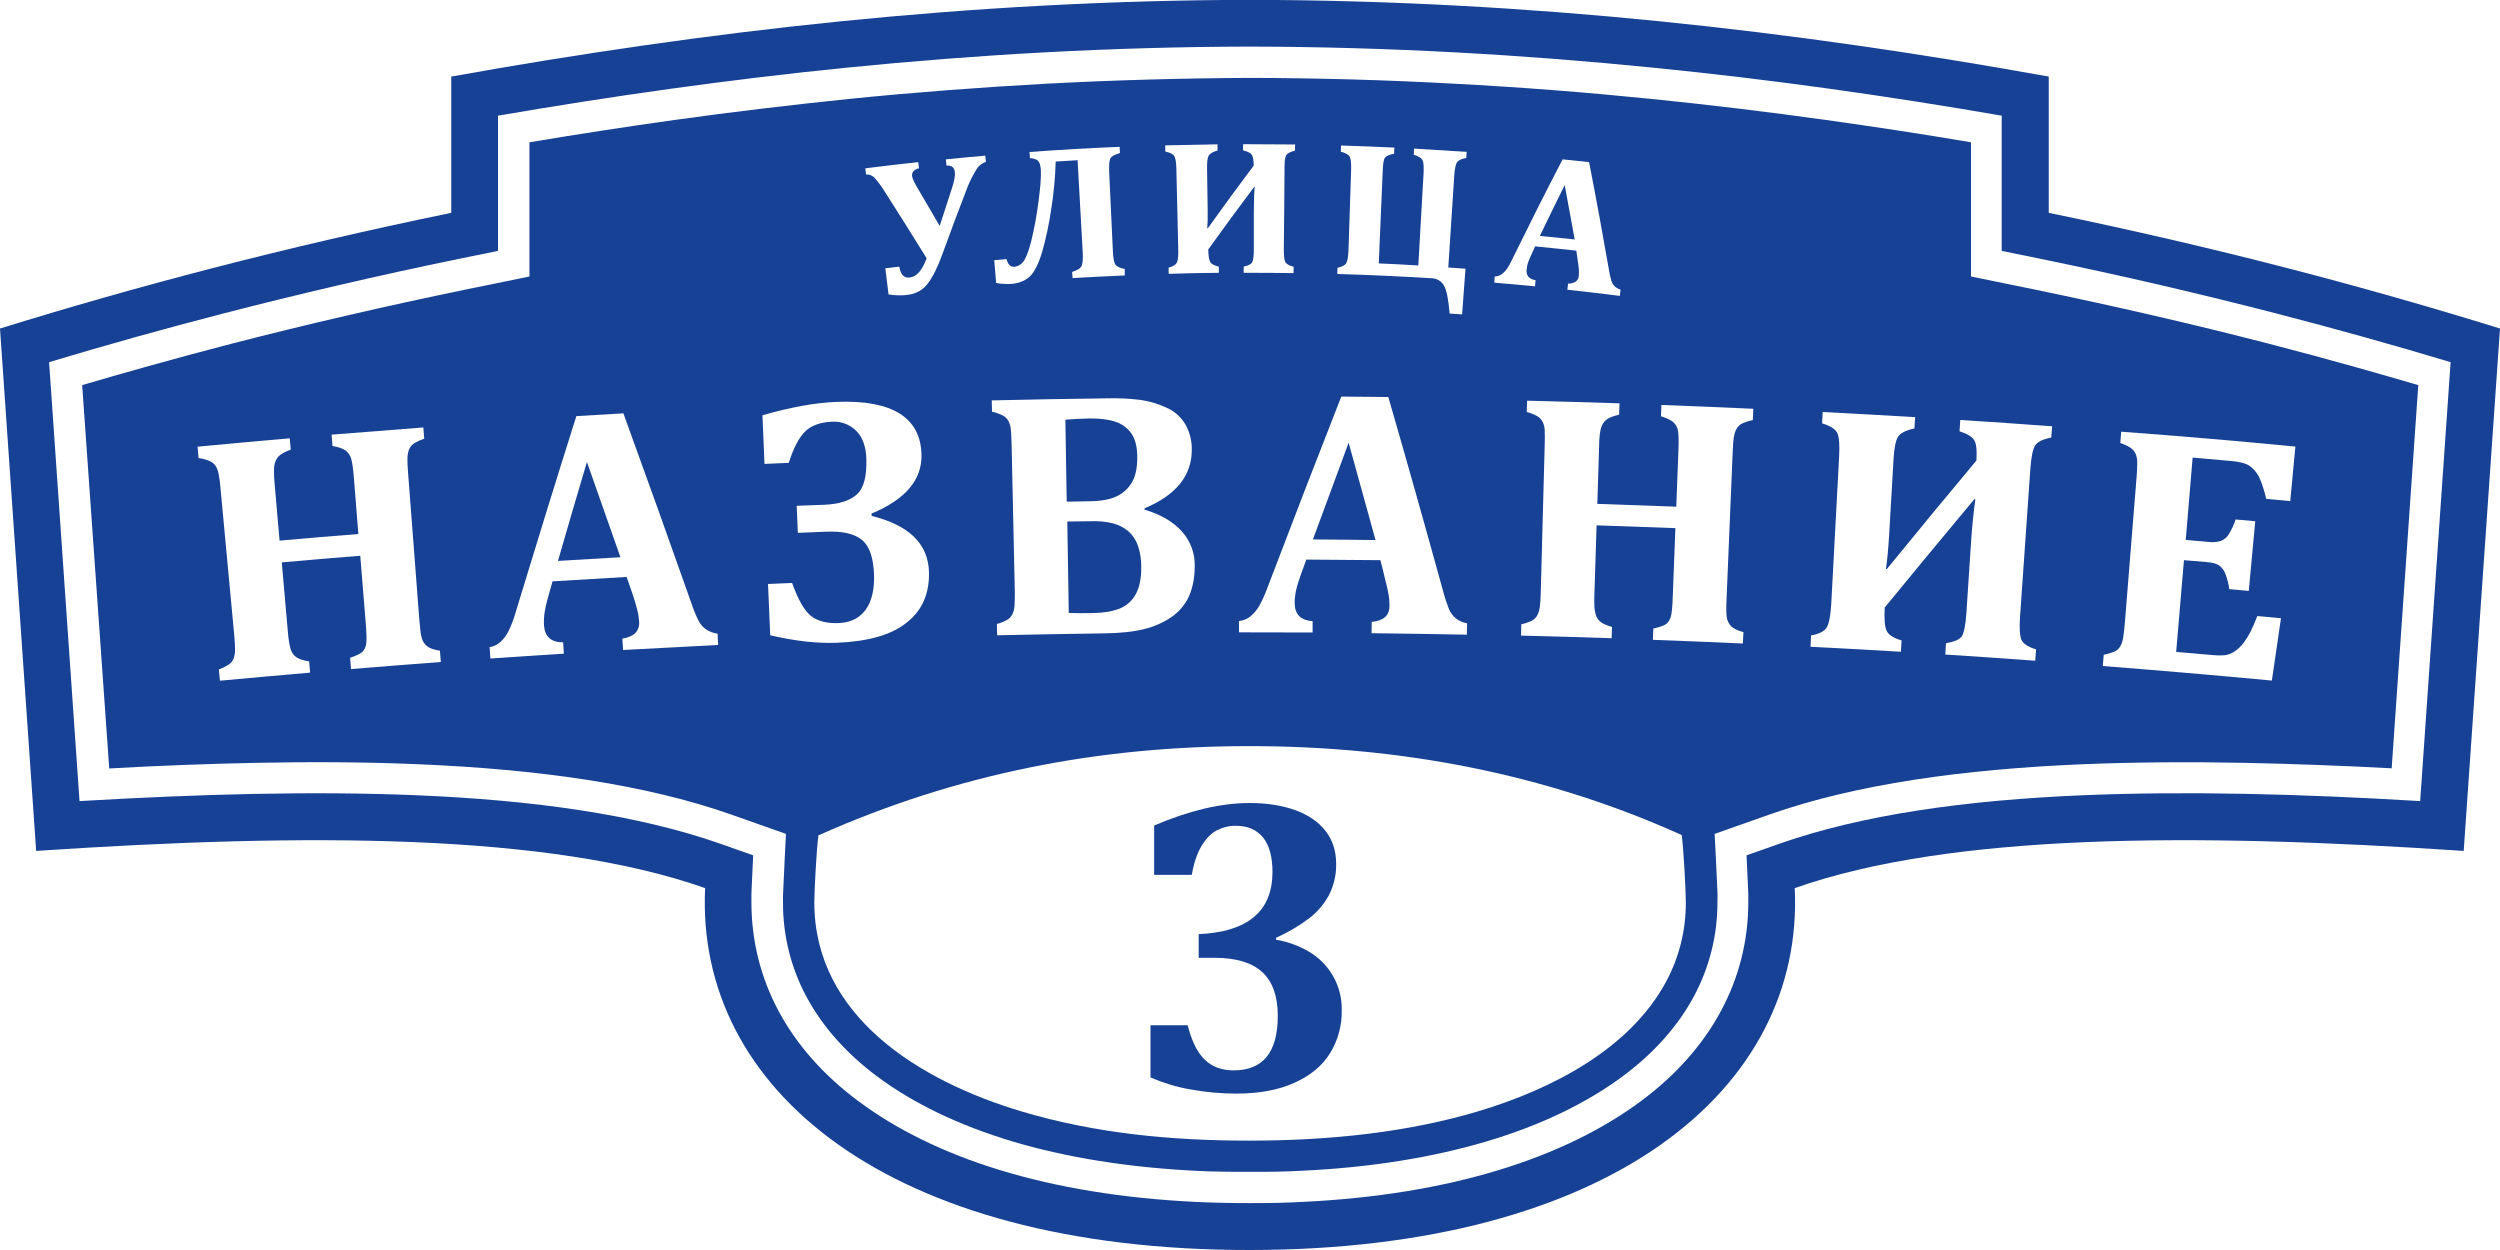 <?xml version="1.0" encoding="UTF-8"?> <!-- Generator: Adobe Illustrator 26.1.0, SVG Export Plug-In . SVG Version: 6.00 Build 0) --> <svg xmlns="http://www.w3.org/2000/svg" xmlns:xlink="http://www.w3.org/1999/xlink" id="Слой_1" x="0px" y="0px" viewBox="0 0 1700.8 850.4" style="enable-background:new 0 0 1700.8 850.4;" xml:space="preserve"> <style type="text/css"> .st0{fill:#FFFFFF;} .st1{fill-rule:evenodd;clip-rule:evenodd;fill:#164194;} .st2{fill-rule:evenodd;clip-rule:evenodd;fill:#FFFFFF;} .st3{fill:#164194;} </style> <g id="Слой_2_00000038413554965478968470000006731708889137998243_"> <rect y="-425.2" class="st0" width="1700.8" height="1700.8"></rect> </g> <g id="Слой_1_00000147926028330819855020000008585186453056884124_"> <path class="st1" d="M849.8,850.4c-245.8,0-376.6-109.5-370.1-246.2c-106-37.3-270.4-37.7-455.1-25.3L0,223.5 c91.7-28.4,191.9-55,307-78.7V52.1C480.6,20.9,660,0.3,850.4-0.1c190.4,0.4,369.8,20.9,543.4,52.2v92.7 c115,23.7,215.3,50.3,307,78.7l-24.7,355.4c-184.7-12.4-349.1-12-455.1,25.3C1227.6,740.9,1095.7,850.4,849.8,850.4z"></path> <path class="st2" d="M813.9,817.7c10.4,0.5,22.4,0.8,35.9,0.8s25.5-0.2,35.9-0.8c101.5-4.8,179-30.2,230.7-68.6 c48-35.7,73-83.1,73-135.4c0-4,0-6.7-0.1-8.2l-1.1-23.6l22.4-7.9c56.1-19.7,126.8-29.7,207.2-33c70-2.9,147.3-0.9,228.7,4 l20.7-298.6c-38.2-11.5-77.8-22.6-119.2-33.3c-50.4-13-103.7-25.5-160.7-37.2l-25.5-5.2v-92c-77.4-13.4-156.1-24.6-236.6-32.6 c-89.6-9-181-14.2-274.9-14.4c-93.9,0.2-185.3,5.4-274.9,14.4c-80.5,8.1-159.2,19.3-236.6,32.6v92l-25.6,5.2 c-56.9,11.7-110.2,24.2-160.6,37.2c-41.4,10.7-81,21.8-119.2,33.3L54.1,545c81.5-4.8,158.8-6.9,228.7-4 c80.4,3.3,151.1,13.3,207.2,33l22.4,7.9l-1.1,23.6c-0.1,1.5-0.1,4.3-0.1,8.2c0,52.3,24.8,99.7,72.6,135.3 C635.4,787.6,712.7,812.9,813.9,817.7L813.9,817.7z M814.9,796.6c-47.6-2.3-89.6-9.2-125.9-20c-37.1-11.1-68-26.2-92.3-44.3 c-21.3-15.9-37.3-34.2-48-54.1c-10.6-19.7-16.1-41.8-16-64.2c0-6-0.1-1.9,0-4.8c0-0.7,0-1.5,0.1-2.4l1.1-23.7l0.8-15.8l-15-5.3 l-22.4-7.9c-29.2-10.3-62.2-18-98.2-23.6c-35.6-5.5-74.2-8.9-115.1-10.6c-35.3-1.5-72.5-1.7-111.3-0.9c-32.3,0.7-65.1,1.9-98.4,3.8 L55.9,262c13.9-4.1,27.9-8.1,41.8-12c20.6-5.8,40.7-11.2,60.4-16.3c24.4-6.3,50.1-12.6,77.3-18.9s54.7-12.3,82.3-18l25.5-5.2 l17-3.5V96.8c32.9-5.5,65.9-10.6,98.8-15.2c39.4-5.5,79-10.2,118.7-14.3c44.4-4.5,89.3-7.9,134.9-10.4c45.8-2.4,91.8-3.7,138-3.9 c46.2,0.1,92.2,1.4,138,3.9c45.6,2.4,90.5,5.9,134.8,10.4c39.7,4,79.3,8.8,118.7,14.3c32.9,4.6,65.8,9.6,98.8,15.2v91.3l17,3.5 l25.5,5.2c27.6,5.7,55,11.7,82.3,18c27.2,6.3,52.9,12.6,77.3,18.9c19.7,5.1,39.8,10.5,60.4,16.3c13.9,3.9,27.8,7.9,41.8,12 l-18.1,260.7c-33.3-1.8-66.2-3-98.5-3.7c-38.8-0.8-76-0.5-111.3,0.9c-40.9,1.7-79.5,5.1-115.2,10.6c-36.1,5.6-69,13.3-98.2,23.6 l-22.4,7.9l-15,5.3l0.8,15.7l1.1,23.6c0,0.9,0.1,1.7,0.1,2.4c0,2.9-0.1-1.3-0.1,4.8c0.1,22.4-5.5,44.5-16.1,64.2 c-10.8,20-26.9,38.3-48.2,54.1c-24.5,18.2-55.4,33.3-92.7,44.4c-36.4,10.8-78.5,17.8-126.3,20c-5.5,0.3-11,0.5-16.3,0.6 c-3.3,0.1-9.5,0.1-18.7,0.1s-15.3,0-18.6-0.1C825.9,797,820.5,796.9,814.9,796.6z"></path> <path class="st2" d="M849.8,776c55.8,0,108.2-5.8,155.3-19.8c52.5-15.6,104.2-43.5,128.3-88.2c9-16.6,13.6-35.3,13.5-54.2 c0-8.2-1.6-37.6-2.8-45.7c-93.7-42.3-192.9-60.5-294.2-60.5c-102.8,0-199.1,18.8-293.1,60.7c-1.2,8.1-2.8,37.4-2.8,45.6 c0,77.2,71.1,121.4,141.2,142.3C745.6,771.2,797.4,776,849.8,776z"></path> <path class="st0" d="M640.9,173.5c-3.1,8.6-6.4,15.1-9.8,19.5c-3.4,4.5-8.1,7-14.2,7.7c-4.1,0.4-8.3,0.3-12.4-0.4 c-0.7-5.9-1.5-11.9-2.2-17.8l9.5-1.1c0.9,5.4,3.2,7.9,7.1,7.4c4.7-0.5,8.5-4.9,11.5-13.1c-9.4-15.2-18.9-30.4-28.6-45.5 c-2-3.3-4.3-6.4-6.9-9.3c-1.5-1.5-3.6-2.4-5.7-2.2c-0.2-1.4-0.3-2.8-0.5-4.2c12-1.5,24-2.9,36-4.2c0.2,1.4,0.3,2.8,0.5,4.2 c-3.4,0.8-5,2.6-4.7,5.4c0.2,1.6,1.7,4.8,4.7,9.7c4.7,8,9.4,16.1,14.1,24.1c2.8-8.7,5.6-17.3,8.4-25.9c1.5-4.6,2.2-8.2,1.9-10.7 c-0.3-3.2-2.2-4.7-5.7-4.5l-0.4-4.2c8.9-0.9,17.8-1.7,26.8-2.5l0.4,4.2c-2.6,0.9-4.9,2.6-6.3,5c-2.2,3.6-4.2,7.3-5.8,11.2 C652.5,142,646.6,157.8,640.9,173.5z"></path> <path class="st0" d="M765.2,187.4c-11.8,0.5-23.7,1.1-35.5,1.8c-0.1-1.4-0.2-2.8-0.3-4.2c3.6-1.1,5.8-2.5,6.5-4.2s0.9-4.8,0.7-9.2 c-1.2-20.9-2.4-41.8-3.5-62.6c-5,0.3-9.9,0.6-14.9,0.9c-0.3,10.8-1.3,21.6-3,32.2c-1.4,9.9-3.5,19.7-6.2,29.3 c-2.4,8-5.2,13.5-8.2,16.5c-3.1,3-7.2,4.7-12.2,5.2c-3.6,0.3-7.3,0.1-10.9-0.6l-1.3-15.5l8.4-0.7c0.9,3.7,2.7,5.4,5.4,5.2 c2.3-0.3,4.4-1.4,5.8-3.3c1.8-2,3.6-6.6,5.5-13.9c2.1-8.7,3.8-17.5,4.9-26.4c1.4-10.3,2-17.8,1.7-22.4c-0.2-3.2-0.9-5.2-2-6.2 s-2.9-1.6-5.4-1.7c-0.1-1.4-0.2-2.8-0.3-4.2c20.4-1.5,40.9-2.7,61.3-3.5l0.2,4.2c-3.2,0.9-5.2,2-6.2,3.2s-1.3,4.5-1.1,9.9l2.5,53.3 c0.2,5.1,0.8,8.3,1.8,9.6s3.1,2.3,6.3,2.9V187.4z"></path> <path class="st0" d="M873.4,169.6c0,4.3,0.3,7.2,1,8.6s2.7,2.5,5.7,3.3l-0.1,4.3c-11.3-0.2-22.6-0.2-33.9-0.2c0-1.4,0-2.8,0-4.2 c3.1-0.7,5.1-1.7,5.8-3s1.1-4.2,1.1-8.9v-25.1c0-7.6,0.2-13.3,0.6-17.2h-0.4c-10.6,14.1-21,28.3-31.2,42.5c0.1,4.2,0.5,7.1,1.3,8.5 s2.8,2.5,5.9,3.2c0,1.4,0,2.8,0,4.2c-11.3,0.1-22.7,0.3-34.1,0.7c0-1.4-0.1-2.8-0.1-4.2c3-0.8,4.8-1.9,5.6-3.4s1.1-4.3,1-8.7 c-0.5-18.4-0.9-36.8-1.3-55.2c-0.1-4.4-0.6-7.3-1.4-8.6c-0.8-1.4-2.9-2.4-6.1-3.1l-0.1-4.2c11.9-0.3,23.7-0.5,35.6-0.7 c0,1.4,0,2.8,0,4.2c-3.2,0.9-5.2,2.1-6,3.5s-1.2,4.3-1.1,8.6c0.1,9.4,0.3,18.8,0.4,28.2c0.1,5.3,0,9.5-0.3,12.6h0.4 c10.2-14.3,20.6-28.5,31.2-42.6c0-3.6-0.4-6-1.2-7.3s-2.8-2.3-6-3.1c0-1.4,0-2.8,0-4.2c11.8,0,23.6,0.1,35.4,0.2l-0.1,4.2 c-3.2,0.8-5.2,1.8-6,3.2s-1.1,4.2-1.1,8.7C873.8,132.8,873.6,151.2,873.4,169.6z"></path> <path class="st0" d="M985.3,182c3.9,0.3,7.8,0.5,11.7,0.8c-0.8,10.4-1.5,20.7-2.3,31.1l-8.5-0.6c-0.8-9.7-2.1-16.1-3.9-19.1 c-1.7-3-4.9-4.8-8.3-4.9c-21.4-1.3-42.8-2.3-64.2-2.9l0.1-4.2c3.2-0.7,5.2-1.8,6-3.2s1.3-4.2,1.5-8.6c0.6-18.4,1.2-36.7,1.8-55.1 c0.1-4.4-0.2-7.3-1-8.7s-2.8-2.6-6-3.4c0-1.4,0.1-2.8,0.1-4.2c12.1,0.4,24.2,0.8,36.3,1.4c-0.1,1.4-0.1,2.8-0.2,4.2 c-3.3,0.6-5.3,1.5-6.2,2.7s-1.3,4.2-1.5,8.8l-2.7,63.1c9,0.4,17.9,0.8,26.9,1.4c1.2-21,2.4-42.1,3.6-63.1c0.2-4.2,0-7.1-0.8-8.6 s-2.7-2.7-5.9-3.6c0.1-1.4,0.2-2.8,0.2-4.2c11.9,0.7,23.8,1.4,35.8,2.2l-0.3,4.2c-3.2,0.5-5.2,1.5-6.2,2.8 c-0.9,1.4-1.6,4.2-1.9,8.5C988.1,139.9,986.7,160.9,985.3,182z"></path> <path class="st0" d="M1072.4,170.5c-9.3-1-18.7-2-28-2.9c-0.9,1.9-1.8,3.9-2.7,5.9c-0.8,1.6-1.4,3.2-2,4.8s-0.9,3.3-1.1,5 c-0.4,4.2,1.6,6.6,6.1,7.3c-0.1,1.4-0.3,2.8-0.4,4.2c-9.2-0.9-18.4-1.7-27.7-2.5c0.1-1.4,0.2-2.8,0.3-4.2c1.5,0,3.1-0.5,4.4-1.3 c1.4-1,2.7-2.2,3.6-3.5c1.5-2.1,2.7-4.3,3.8-6.7c11.2-22.8,22.6-45.6,34.4-68.2c6,0.6,12,1.2,18,1.9c4.8,24.6,9.3,49.2,13.6,73.8 c0.4,2.4,0.9,4.8,1.6,7.1c0.4,1.3,1.2,2.5,2.1,3.5c1.2,1.1,2.6,1.9,4.1,2.4c-0.2,1.4-0.4,2.8-0.5,4.2c-11.9-1.5-23.8-2.9-35.7-4.2 c0.2-1.4,0.3-2.8,0.5-4.2c1.8,0.1,3.6-0.3,5.2-1.3c1.3-1,2-2.4,2.1-4c0.1-1.5,0.1-3,0-4.5c-0.1-1.6-0.4-3.7-0.8-6.3L1072.4,170.5z M1047.6,160.5c7.9,0.8,15.8,1.6,23.7,2.4c-2.2-12.3-4.5-24.7-6.8-37C1058.8,137.4,1053.2,148.9,1047.6,160.5z"></path> <path class="st0" d="M285.3,422c0.5,6,1,10.1,1.7,12.3c0.6,2.1,1.8,3.9,3.5,5.3c1.7,1.4,4.6,2.4,8.8,3.1l0.6,7.7 c-20.4,1.5-40.8,3.1-61.1,4.8l-0.6-7.7c4.4-1.5,7.3-2.9,8.5-4.2c1.3-1.4,2.2-3.3,2.4-5.2c0.4-2.2,0.3-6.6-0.2-13.2l-3.8-46.8 c-17.8,1.4-35.6,2.9-53.4,4.5l4.1,46.8c0.2,2.7,0.5,5.2,0.9,7.6c0.3,1.9,0.7,3.8,1.4,5.6c0.5,1.3,1.3,2.6,2.4,3.6 c1.1,1,2.5,1.8,3.9,2.3c1.9,0.7,3.9,1.2,5.9,1.4c0.2,2.6,0.4,5.1,0.7,7.7c-20.5,1.8-41,3.6-61.4,5.5c-0.2-2.6-0.5-5.1-0.7-7.7 c2.3-0.8,4.5-1.9,6.6-3.2c1.5-1,2.7-2.4,3.4-4.1c0.7-2,1.1-4.1,1-6.2c0-2.5-0.2-5.6-0.5-9.3L150,332.1c-0.3-3.7-0.7-6.7-1.2-9.2 c-0.3-2.1-1-4.1-2.1-5.9c-1-1.5-2.5-2.7-4.2-3.4c-2.4-1-4.8-1.6-7.4-2c-0.2-2.6-0.5-5.1-0.7-7.7c20.9-2,41.8-3.9,62.7-5.7 c0.2,2.6,0.5,5.1,0.7,7.7c-4.1,1.5-6.9,3.1-8.3,4.6c-1.5,1.6-2.4,3.7-2.8,5.8c-0.4,2.3-0.4,6.5,0.1,12.5c1.1,13,2.3,26,3.4,39 c17.8-1.6,35.7-3.1,53.6-4.5l-3.1-39c-0.5-5.9-1.1-10-1.8-12.3c-0.6-2.1-1.9-4-3.6-5.4c-1.7-1.3-4.7-2.4-9.1-3.2l-0.6-7.7 c20.8-1.7,41.6-3.3,62.4-4.9l0.6,7.7c-2.6,0.8-5.1,2-7.4,3.5c-1.5,1.1-2.5,2.6-3.1,4.3c-0.6,1.8-0.9,3.7-0.9,5.6 c-0.1,2,0.1,5.2,0.4,9.4L285.3,422z"></path> <path class="st0" d="M426.3,392.5c-16.8,1-33.6,2-50.4,3c-1.1,3.8-2.1,7.6-3.2,11.4c-0.9,3-1.6,6.1-2.1,9.2 c-0.5,3.1-0.7,6.2-0.5,9.4c0.5,7.6,4.8,11.5,13,11.5l0.5,7.7c-16.7,1-33.3,2.2-50,3.3c-0.2-2.6-0.3-5.1-0.5-7.7 c2.8-0.5,5.3-1.7,7.4-3.6c2.3-2.1,4.1-4.6,5.5-7.4c2-4.2,3.7-8.6,4.9-13.1c13.5-44.4,27.2-88.8,41.2-133.1 c10.7-0.7,21.3-1.3,32-1.9c15.6,42.9,31,85.9,46.2,129c1.4,4.2,3,8.3,5,12.2c1.2,2.3,2.8,4.2,4.9,5.7c2.4,1.6,5.1,2.6,8,3 c0.1,2.6,0.2,5.2,0.4,7.7c-21.6,1.1-43.1,2.2-64.7,3.4l-0.5-7.7c4-0.7,7-2,8.9-3.9c1.9-2.1,2.8-4.9,2.5-7.8c-0.2-2.7-0.6-5.4-1.3-8 c-0.7-2.9-1.8-6.6-3.3-11.1C428.9,400.1,427.6,396.3,426.3,392.5z M379.6,381.6c14.2-0.9,28.4-1.7,42.5-2.5 c-7.6-21.6-15.2-43.2-22.8-64.8C392.6,336.7,386.1,359.1,379.6,381.6L379.6,381.6z"></path> <path class="st0" d="M593,351c25.5,6.3,38.4,19,39,38c0.4,14.8-4.6,26.3-15.2,34.6c-10.5,8.4-26.4,12.9-47.7,13.7 c-13.3,0.5-28.3-1.2-45.1-5.1c-0.5-11.6-1-23.3-1.5-34.9l16.4-0.7c4.1,11.5,8.4,19,12.9,22.5s10.8,5.1,18.7,4.8 c8-0.3,14.1-3.3,18.3-8.9c4.2-5.7,6.2-13.8,5.8-24.3c-0.4-11.3-3.1-19.1-8.1-23.3s-13-6.1-24-5.7c-6.6,0.3-13.1,0.5-19.7,0.8 l-0.8-18.4l18.9-0.7c9.8-0.4,17.1-2.7,21.9-6.9c4.8-4.2,7-12.4,6.6-24.6c-0.3-8.2-2.6-14.5-6.9-18.8c-4.3-4.3-10.3-6.6-16.3-6.2 c-8,0.3-14.1,2.5-18.3,6.5s-8,11.2-11.3,21.5l-16.5,0.7l-1.4-33.1c19.3-5.5,36.2-8.6,50.9-9.1c37.5-1.4,56.6,10.7,57.3,35.7 c0.5,17.3-10.9,30.7-34,40.3C593,349.9,593,350.4,593,351z"></path> <path class="st0" d="M778.6,346.7c11.1,3.3,19.6,8.3,25.4,14.8c5.8,6.4,9,14.8,8.8,23.5c0,7.8-1.3,14.6-3.8,20.4 c-2.6,5.8-6.7,10.7-11.9,14.3c-5.7,3.9-12.1,6.7-18.8,8.3c-7.2,1.8-16.4,2.8-27.6,2.9c-24.1,0.3-48.2,0.8-72.3,1.3l-0.2-7.7 c2.4-0.6,4.6-1.5,6.8-2.7c1.6-0.9,2.9-2.2,3.7-3.8c0.9-1.9,1.4-4,1.5-6.1c0.2-2.5,0.2-5.6,0.2-9.3c-0.7-33.7-1.4-67.3-2.2-101 c-0.1-3.7-0.2-6.8-0.5-9.2c-0.1-2.1-0.7-4.2-1.7-6.1c-0.9-1.6-2.3-2.9-3.9-3.7c-2.3-1.1-4.7-2-7.2-2.5l-0.2-7.7 c26.2-0.6,52.3-1.1,78.5-1.4c7.3-0.2,14.7,0.1,22,1c6.8,0.9,13.4,2.9,19.6,5.9c4.9,2.4,8.9,6.2,11.7,10.9c2.9,5.2,4.4,11.1,4.3,17 c0.1,17.7-10.6,31-32.1,40C778.6,346,778.6,346.3,778.6,346.7z M741.6,341c7.9-0.1,14.1-1.3,18.6-3.6c4.3-2.1,7.9-5.6,10.2-9.8 s3.4-10,3.3-17.3c-0.1-6.5-1.4-11.6-4-15.4c-2.7-3.8-6.5-6.6-11-8c-4.7-1.6-10.6-2.3-17.6-2.2c-5.6,0.1-11,0.4-16.3,0.8 c0.3,18.6,0.6,37.2,0.9,55.8C731.1,341.2,736.4,341.1,741.6,341L741.6,341z M727.1,417c4.6,0.2,10,0.2,16,0.1 c7.4-0.1,13.6-1.1,18.4-3c4.7-1.8,8.7-5.3,11.1-9.7c2.6-4.6,3.9-10.9,3.8-18.8c0.1-4.9-0.7-9.8-2.3-14.5c-1.3-3.7-3.5-7.1-6.5-9.7 c-3-2.5-6.5-4.3-10.2-5.3c-4.9-1.2-9.8-1.7-14.8-1.5c-5.5,0.1-11,0.2-16.5,0.2L727.1,417z"></path> <path class="st0" d="M939.1,381.1c-16.8-0.2-33.6-0.3-50.4-0.4l-4,11.1c-1.1,3-2,6-2.8,9.1c-0.7,3-1.1,6.2-1.1,9.3 c0,7.7,4,11.8,12.2,12.4c0,2.6,0,5.2,0,7.7c-16.7-0.1-33.4-0.1-50.1-0.1c0-2.6,0-5.2,0-7.7c2.8-0.3,5.4-1.3,7.6-3 c2.4-2,4.4-4.3,6-7c2.3-4.1,4.2-8.3,5.8-12.8c16.5-43.3,33.2-86.6,50.2-129.9c10.7,0.1,21.3,0.2,32,0.3 c12.7,43.9,25.1,87.9,37.2,131.8c1.1,4.3,2.5,8.5,4.1,12.6c1,2.3,2.5,4.4,4.5,6.1c2.3,1.8,5,3,7.8,3.5c0,2.6-0.1,5.2-0.2,7.7 c-21.6-0.4-43.2-0.8-64.8-1l0.1-7.7c4.1-0.4,7.1-1.5,9.1-3.3s3-4.3,3-7.6c0-2.7-0.2-5.4-0.7-8.1c-0.5-3-1.4-6.7-2.6-11.3 C941.2,388.8,940.1,385,939.1,381.1z M893.2,367c14.2,0.1,28.4,0.2,42.6,0.4c-6.1-22.1-12.2-44.1-18.3-66.2 C909.4,323.1,901.3,345.1,893.2,367z"></path> <path class="st0" d="M1174.6,407.9c-0.3,6-0.2,10.1,0.2,12.4c0.4,2.1,1.4,4.1,2.9,5.7c1.5,1.6,4.3,2.9,8.4,4.1l-0.4,7.7 c-20.4-0.9-40.8-1.8-61.2-2.5c0.1-2.6,0.2-5.1,0.3-7.7c4.6-1,7.6-2.1,8.9-3.2c1.5-1.3,2.5-3,3-4.9c0.6-2.1,1.1-6.5,1.3-13.2l1.8-47 c-17.9-0.7-35.7-1.3-53.6-1.9c-0.5,15.7-1,31.3-1.5,47c-0.1,2.7-0.1,5.3,0,7.6c0,1.9,0.3,3.9,0.8,5.8c0.4,1.4,1,2.7,1.9,3.8 c1,1.2,2.2,2.1,3.6,2.8c1.8,0.9,3.7,1.6,5.7,2.1c-0.1,2.6-0.2,5.1-0.3,7.7c-20.5-0.7-41.1-1.3-61.6-1.8c0.1-2.6,0.1-5.2,0.2-7.7 c2.4-0.5,4.7-1.3,6.9-2.3c1.6-0.8,3-2.1,3.9-3.7c1-1.9,1.5-3.9,1.8-6c0.3-2.5,0.5-5.5,0.6-9.3l2.7-101c0.1-3.7,0.1-6.8,0-9.3 c0-2.1-0.5-4.2-1.4-6.1c-0.8-1.6-2.1-3-3.7-3.9c-2.2-1.2-4.6-2.2-7.1-2.8c0.1-2.6,0.1-5.2,0.2-7.7c21,0.5,41.9,1.1,62.9,1.8 c-0.1,2.6-0.2,5.1-0.3,7.7c-4.3,1-7.2,2.2-8.8,3.6c-1.7,1.4-2.9,3.3-3.5,5.5c-0.7,2.3-1.2,6.4-1.3,12.5c-0.4,13-0.8,26.1-1.2,39.1 c17.9,0.6,35.8,1.2,53.7,1.9c0.5-13,1-26.1,1.5-39.1c0.2-5.9,0.1-10.1-0.3-12.4c-0.3-2.2-1.4-4.2-2.9-5.7s-4.4-2.9-8.7-4.3 c0.1-2.6,0.2-5.1,0.3-7.7c20.8,0.8,41.7,1.6,62.5,2.6c-0.1,2.6-0.2,5.2-0.3,7.7c-2.7,0.5-5.3,1.4-7.8,2.6c-1.6,0.9-2.8,2.3-3.6,3.9 c-0.8,1.7-1.3,3.6-1.6,5.5c-0.3,2-0.5,5.1-0.7,9.3L1174.6,407.9z"></path> <path class="st0" d="M1374.3,419.3c-0.6,7.9-0.2,13.2,0.9,15.9s4.5,4.9,10,6.6c-0.2,2.6-0.4,5.2-0.6,7.7 c-20.4-1.5-40.8-2.9-61.2-4.2c0.2-2.6,0.3-5.2,0.5-7.7c5.7-1,9.3-2.5,10.8-4.8s2.5-7.6,3.1-16.1l3-45.7c0.9-13.8,2-24.3,3.1-31.4 h-0.7c-20.5,24.5-40.8,49.1-61,73.7c-0.4,7.7,0,13,1.3,15.8s4.7,5,10.2,6.6c-0.2,2.6-0.3,5.2-0.5,7.7c-20.5-1.2-41-2.4-61.5-3.4 c0.1-2.6,0.3-5.2,0.4-7.7c5.5-1,9-2.8,10.6-5.4c1.6-2.5,2.6-7.7,3.1-15.6c1.8-33.6,3.6-67.3,5.4-100.9c0.4-8,0-13.3-1.3-15.9 c-1.3-2.6-4.8-4.8-10.3-6.5c0.1-2.6,0.3-5.1,0.4-7.7c21,1.1,41.9,2.2,62.9,3.5l-0.5,7.7c-5.8,1.2-9.4,3.1-11.1,5.6 c-1.6,2.5-2.7,7.7-3.1,15.5l-3,51.5c-0.6,9.8-1.3,17.4-2.2,23h0.7c20.1-24.7,40.4-49.3,60.9-73.8c0.4-6.5,0-11.1-1.3-13.5 c-1.3-2.5-4.7-4.6-10.2-6.4c0.2-2.6,0.3-5.1,0.5-7.7c20.8,1.3,41.7,2.8,62.5,4.3l-0.6,7.7c-5.7,1.1-9.3,2.8-10.9,5.3 c-1.6,2.4-2.7,7.7-3.3,15.7L1374.3,419.3z"></path> <path class="st0" d="M1561.6,303.8c-1.2,12.4-2.3,24.7-3.5,37.1l-16.3-1.5c-1.9-7.6-3.7-12.8-5.3-15.6c-1.5-2.7-3.5-5-6-6.8 c-2.4-1.7-6.7-2.9-12.8-3.4c-8.7-0.8-17.3-1.5-26-2.3l-4.7,56l15.6,1.4c2.8,0.4,5.6,0.1,8.3-0.7c2.2-0.9,4.1-2.4,5.3-4.4 c2-3.2,3.6-6.6,4.7-10.2l13.4,1.2l-4.4,47.4l-13.3-1.2c-0.4-3.7-1.4-7.2-2.7-10.7c-0.9-2.2-2.4-4.1-4.3-5.5 c-1.8-1.2-4.5-1.9-8.2-2.2l-15.6-1.3l-5.3,62.4c8.5,0.7,17,1.5,25.4,2.2c2.3,0.2,4.7,0.3,7,0.1c1.8-0.1,3.6-0.6,5.2-1.4 c1.7-0.8,3.2-1.9,4.6-3.1c1.5-1.3,2.9-2.8,4.1-4.5c1.5-2.1,2.8-4.2,4-6.5c1.8-3.6,3.5-7.4,4.9-11.2c5.4,0.5,10.7,1,16.1,1.5 l-6.2,42.4c-38.3-3.6-76.7-6.9-115-9.9l0.6-7.7c2.4-0.4,4.8-1.1,7.1-2c1.7-0.7,3.1-1.9,4-3.4c1.1-1.8,1.8-3.9,2.1-6 c0.4-2.4,0.8-5.5,1.1-9.2c2.7-33.6,5.4-67.1,8.1-100.7c0.3-3.7,0.4-6.7,0.4-9.2c0.1-2.1-0.3-4.2-1.1-6.2c-0.8-1.7-2-3.1-3.5-4.1 c-2.2-1.4-4.5-2.4-6.9-3.2c0.2-2.6,0.4-5.1,0.6-7.7C1482.6,296.6,1522.1,300,1561.6,303.8z"></path> <path class="st3" d="M785.2,595.2v-33.6c23.9-10.2,45.5-15.3,65-15.3c11.6,0,21.9,1.6,30.8,4.8s15.8,7.9,20.7,14.1 c4.9,6.2,7.3,13.7,7.3,22.4c0.2,7.3-1.5,14.6-4.8,21.2c-3.3,6.2-7.9,11.6-13.5,15.9c-7,5.3-14.6,9.7-22.6,13.3v1.3 c7.9,1.3,15.5,4.1,22.5,8.2c14.1,8.3,22.6,23.6,22.2,39.9c0.2,10.3-2.6,20.5-8,29.2c-5.3,8.5-13.4,15.2-24.3,20.1s-24,7.3-39.5,7.3 c-10.5,0-21.1-1-31.4-2.9c-9.3-1.6-18.3-4.4-26.9-8.1v-35.5H808c2.7,10.8,6.6,18.6,11.6,23.4c5,4.9,11.6,7.3,19.7,7.3 c20,0,30-12.4,30-37.1c0-13.3-3.5-23.2-10.5-29.7s-17.7-9.7-32.1-9.8h-11.2v-16.1c16.4-0.7,28.9-4.5,37.4-11.5s12.7-17.2,12.8-30.5 c0-10.5-2.1-18.4-6.4-23.7c-4.3-5.3-10.4-8-18.5-8c-4.5-0.1-8.8,1-12.8,3c-3.9,2-7.4,5.5-10.5,10.6s-5.3,11.7-6.7,19.8L785.2,595.2 z"></path> </g> </svg> 